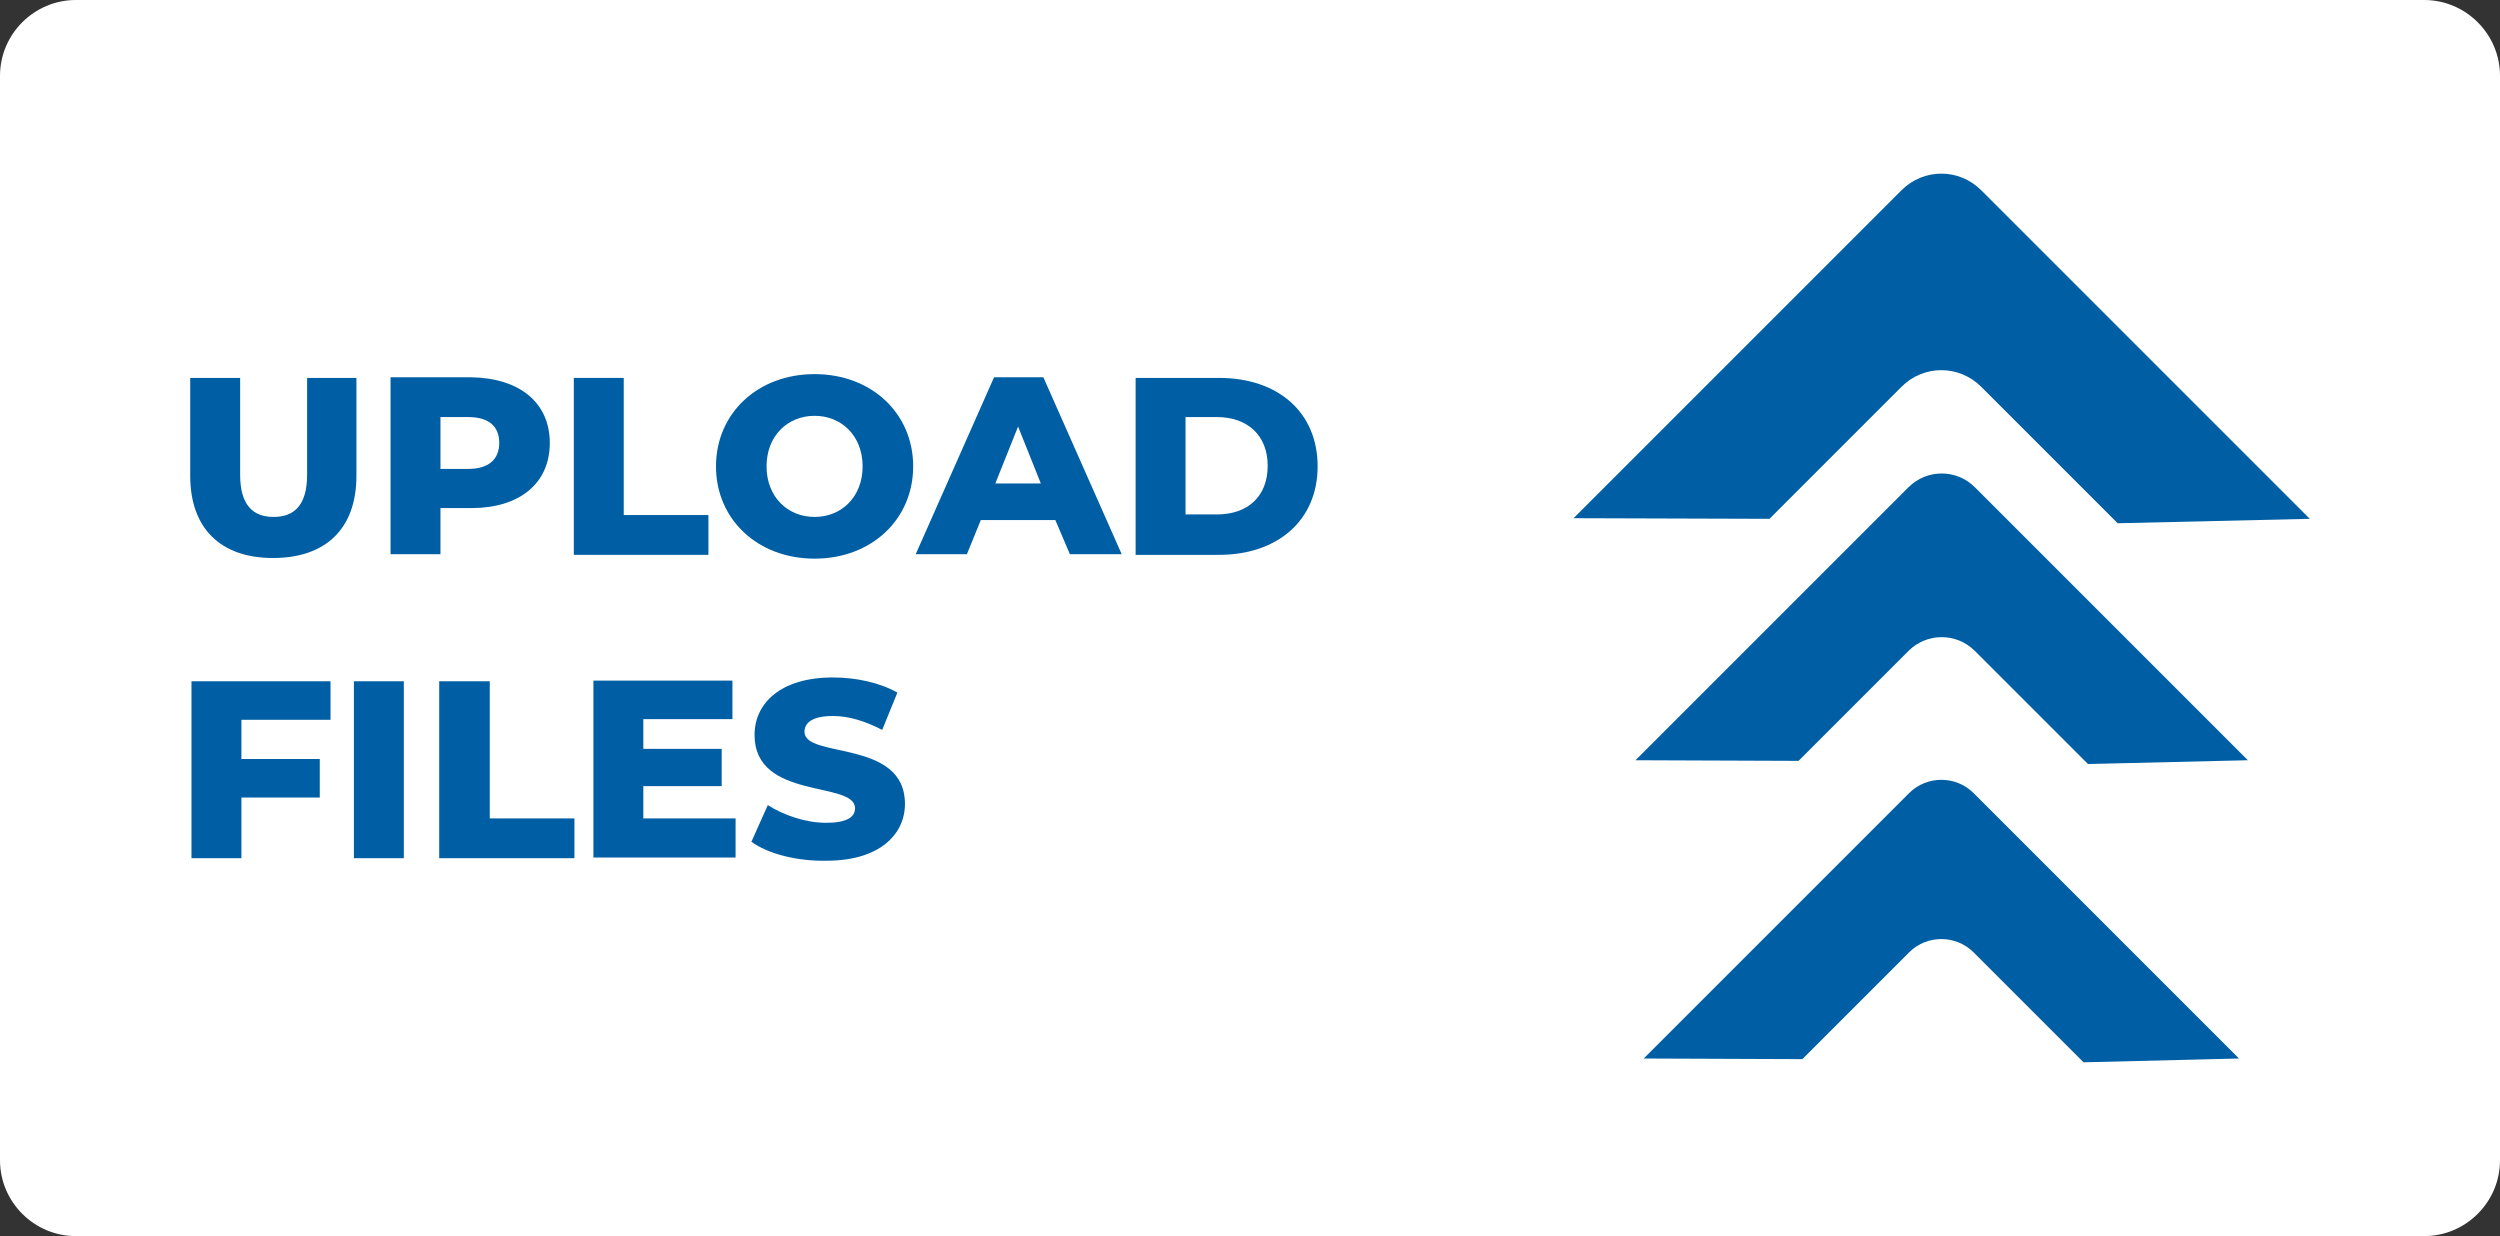 <svg xmlns="http://www.w3.org/2000/svg" xmlns:xlink="http://www.w3.org/1999/xlink" id="Layer_1" x="0px" y="0px" width="395.6px" height="195.6px" viewBox="0 0 395.6 195.6" style="enable-background:new 0 0 395.6 195.6;" xml:space="preserve">
<rect x="0" y="0" width="395.6" height="195.6" fill="#333333" stroke="none"/>
<style type="text/css">
	.st0{fill:#FFFFFF;}
	.st1{fill:#005FA4;}
</style>
<g>
	<path class="st0" d="M383.6,195.6H12c-6.6,0-12-5.4-12-12V12C0,5.4,5.4,0,12,0h371.6c6.6,0,12,5.4,12,12v171.6   C395.6,190.2,390.2,195.6,383.6,195.6z"></path>
	<g>
		<g>
			<path id="Path_33_2_" class="st1" d="M302,77.1c2.9-2.9,7.6-2.9,10.5,0l43.2,43.2l-25.3,0.6L312.5,103c-2.9-2.9-7.6-2.9-10.5,0     l-17.4,17.4l-25.8-0.1L302,77.1z"></path>
			<path id="Path_34_2_" class="st1" d="M300.9,30.1c3.5-3.5,9.1-3.5,12.6,0l52,52l-30.4,0.7l-21.6-21.6c-3.5-3.5-9.1-3.5-12.6,0     L280,82.1L249,82L300.9,30.1z"></path>
			<path id="Path_35_2_" class="st1" d="M302.1,125.5c2.8-2.8,7.4-2.8,10.2,0l42,42l-24.6,0.6l-17.4-17.4c-2.8-2.8-7.4-2.8-10.2,0     l-16.9,16.9l-25.1-0.1L302.1,125.5z"></path>
		</g>
		<g>
			<path class="st1" d="M30.1,75.3V59.8H38v15.3c0,4.8,2,6.7,5.3,6.7s5.3-1.9,5.3-6.7V59.8h7.8v15.5c0,8.4-4.9,13-13.2,13     S30.1,83.6,30.1,75.3z"></path>
			<path class="st1" d="M87,70.1c0,6.4-4.8,10.3-12.4,10.3h-4.9v7.3h-7.9v-28h12.7C82.2,59.8,87,63.7,87,70.1z M79,70.1     c0-2.6-1.6-4.1-4.9-4.1h-4.4v8.2h4.4C77.3,74.2,79,72.7,79,70.1z"></path>
			<path class="st1" d="M90.8,59.8h7.9v21.7h13.4v6.3H90.8V59.8z"></path>
			<path class="st1" d="M113.3,73.8c0-8.4,6.6-14.6,15.6-14.6s15.6,6.2,15.6,14.6s-6.6,14.6-15.6,14.6S113.3,82.2,113.3,73.8z      M136.5,73.8c0-4.8-3.3-8-7.6-8c-4.3,0-7.6,3.2-7.6,8c0,4.8,3.3,8,7.6,8C133.2,81.8,136.5,78.6,136.5,73.8z"></path>
			<path class="st1" d="M167,82.3h-11.8l-2.2,5.4h-8.1l12.4-28h7.8l12.4,28h-8.2L167,82.3z M164.7,76.5l-3.6-9l-3.6,9H164.7z"></path>
			<path class="st1" d="M179.7,59.8h13.2c9.3,0,15.6,5.4,15.6,14s-6.4,14-15.6,14h-13.2V59.8z M192.6,81.4c4.8,0,8-2.8,8-7.7     c0-4.8-3.2-7.7-8-7.7h-5v15.4H192.6z"></path>
			<path class="st1" d="M38.2,113.9v6.2h12.4v6.1H38.2v9.6h-7.9v-28h22v6.1C52.3,113.9,38.2,113.9,38.2,113.9z"></path>
			<path class="st1" d="M56,107.8h7.9v28H56V107.8z"></path>
			<path class="st1" d="M69.5,107.8h8v21.7h13.4v6.3H69.5V107.8z"></path>
			<path class="st1" d="M116.4,129.6v6.1H93.9v-28h22v6.1h-14.1v4.7h12.4v5.9h-12.4v5.1h14.6V129.6z"></path>
			<path class="st1" d="M118.9,133.2l2.6-5.8c2.5,1.6,6,2.8,9.2,2.8c3.3,0,4.6-0.9,4.6-2.3c0-4.4-15.9-1.2-15.9-11.6     c0-5,4.1-9.1,12.4-9.1c3.6,0,7.4,0.8,10.2,2.4l-2.4,5.9c-2.7-1.4-5.3-2.2-7.8-2.2c-3.3,0-4.5,1.1-4.5,2.5     c0,4.3,15.9,1.1,15.9,11.4c0,4.9-4.1,9-12.4,9C126.1,136.3,121.5,135.1,118.9,133.2z"></path>
		</g>
	</g>
</g>
</svg>